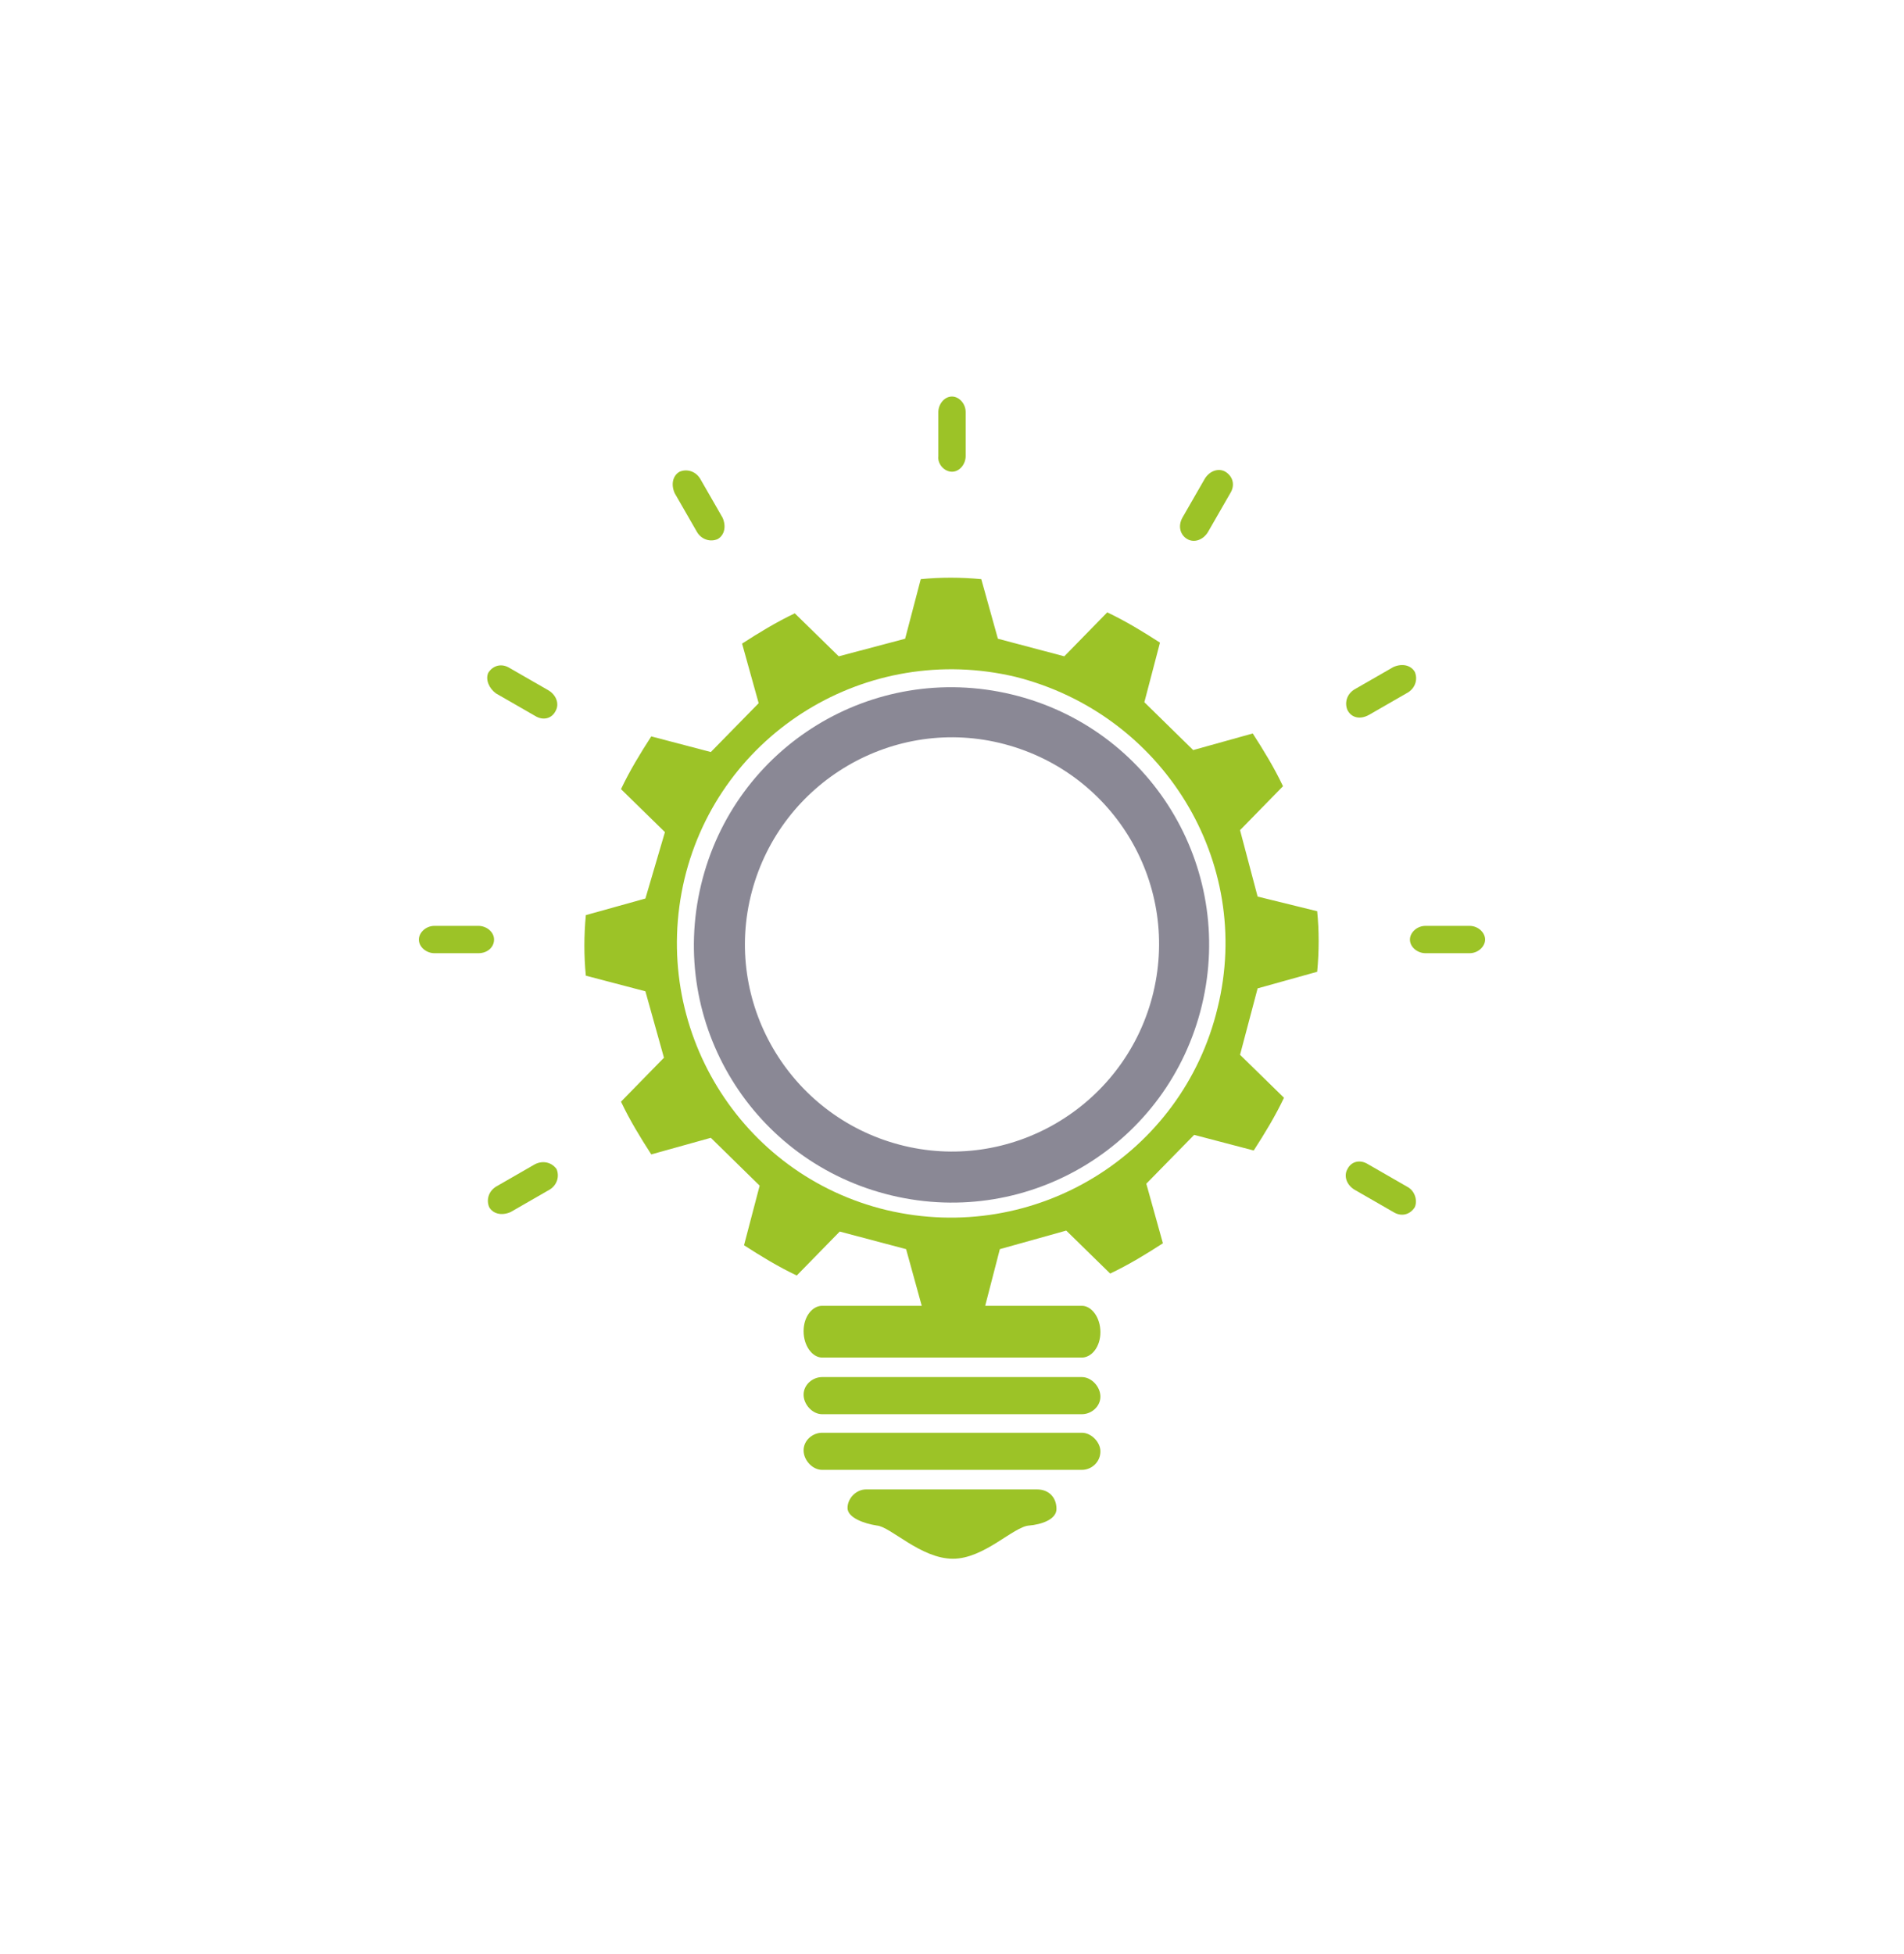<?xml version="1.0" encoding="utf-8"?>
<!-- Generator: Adobe Illustrator 21.0.0, SVG Export Plug-In . SVG Version: 6.00 Build 0)  -->
<svg version="1.1" id="Layer_1" xmlns="http://www.w3.org/2000/svg" xmlns:xlink="http://www.w3.org/1999/xlink" x="0px" y="0px"
	 viewBox="0 0 195 200.1" style="enable-background:new 0 0 195 200.1;" xml:space="preserve">
<style type="text/css">
	.st0{fill:#9CC327;}
	.st1{fill:#8A8895;}
</style>
<g>
	<path class="st0" d="M110.8,144.8c1,0,1.9-0.8,1.9-1.8s-0.9-2-1.9-2H84.2c-1,0-1.9,0.8-1.9,1.8c0,1,0.9,2,1.9,2H110.8z"/>
	<path class="st0" d="M110.8,146.7H84.2c-1,0-1.9,0.8-1.9,1.8s0.9,2,1.9,2h26.6c1,0,1.9-0.8,1.9-1.9
		C112.7,147.7,111.8,146.7,110.8,146.7z"/>
	<path class="st0" d="M106.2,152.5H88.7c-1,0-1.9,0.9-1.9,1.9c0,1,1.7,1.6,3,1.8c1.4,0.1,4.5,3.4,7.8,3.4c3.2,0,6.2-3.3,7.8-3.4
		c1.2-0.1,2.8-0.6,2.8-1.7C108.2,153.3,107.4,152.5,106.2,152.5z"/>
	<path class="st0" d="M128.8,91.8L127,85l4.4-4.5c-0.9-1.9-2-3.7-3.1-5.4l-6.1,1.7l-5-4.9l1.6-6.1c-1.7-1.1-3.5-2.2-5.4-3.1
		l-4.4,4.5l-6.8-1.8l-1.7-6.1c-2.1-0.2-4.2-0.2-6.2,0l-1.6,6.1l-6.8,1.8l-4.5-4.4c-1.9,0.9-3.7,2-5.4,3.1l1.7,6.1l-4.9,5l-6.1-1.6
		c-1.1,1.7-2.2,3.5-3.1,5.4l4.5,4.4L66.1,92l-6.1,1.7c-0.2,2.1-0.2,4.2,0,6.2l6.1,1.6l1.9,6.8l-4.4,4.5c0.9,1.9,2,3.7,3.1,5.4
		l6.1-1.7l5,4.9l-1.6,6.1c1.7,1.1,3.5,2.2,5.4,3.1l4.4-4.5l6.8,1.8l1.6,5.8H84.2c-1,0-1.9,1.1-1.9,2.6c0,1.5,0.9,2.7,1.9,2.7h26.6
		c1,0,1.9-1.1,1.9-2.6c0-1.5-0.9-2.7-1.9-2.7h-9.9l1.5-5.8l6.8-1.9l4.5,4.4c1.9-0.9,3.7-2,5.4-3.1l-1.7-6.1l4.9-5l6.1,1.6
		c1.1-1.7,2.2-3.5,3.1-5.4l-4.5-4.4l1.8-6.8l6.1-1.7c0.2-2.1,0.2-4.2,0-6.2L128.8,91.8z M124.7,103.2c-3.6,15-18.7,24.3-33.9,20.7
		c-15-3.6-24.3-18.7-20.7-33.9c3.6-15,18.7-24.3,33.9-20.7C119.1,73.1,128.4,88.2,124.7,103.2z"/>
	<path class="st1" d="M103.6,71.1c-14.2-3.4-28.4,5.3-31.8,19.5s5.3,28.4,19.5,31.8s28.4-5.3,31.8-19.5S117.8,74.5,103.6,71.1z
		 M118,102.1c-3,11.3-14.6,18.1-25.9,15.1c-11.3-3-18.1-14.6-15.1-25.9c3-11.3,14.6-18.1,25.9-15.1S121,90.7,118,102.1z"/>
	<path class="st0" d="M71.4,54.5c0.5,0.8,1.4,1,2.1,0.7c0.7-0.4,0.9-1.3,0.5-2.2l-2.3-4c-0.5-0.8-1.4-1-2.1-0.7
		c-0.7,0.4-0.9,1.3-0.5,2.2L71.4,54.5z"/>
	<path class="st0" d="M121.6,55.2c0.7,0.4,1.6,0.1,2.1-0.7l2.3-4c0.5-0.8,0.3-1.7-0.5-2.2c-0.7-0.4-1.6-0.1-2.1,0.7l-2.3,4
		C120.6,53.9,120.9,54.8,121.6,55.2z"/>
	<path class="st0" d="M140.2,73.2l4-2.3c0.8-0.5,1-1.4,0.7-2.1c-0.4-0.7-1.3-0.9-2.2-0.5l-4,2.3c-0.8,0.5-1,1.4-0.7,2.1
		C138.4,73.5,139.3,73.7,140.2,73.2z"/>
	<path class="st0" d="M54.8,119.2l-4,2.3c-0.8,0.5-1,1.4-0.7,2.1c0.4,0.7,1.3,0.9,2.2,0.5l4-2.3c0.8-0.5,1-1.4,0.7-2.1
		C56.5,119,55.6,118.8,54.8,119.2z"/>
	<path class="st0" d="M50.8,71l4,2.3c0.8,0.5,1.7,0.3,2.1-0.5c0.4-0.7,0.1-1.6-0.7-2.1l-4-2.3c-0.8-0.5-1.7-0.3-2.2,0.5
		C49.7,69.6,50.1,70.5,50.8,71z"/>
	<path class="st0" d="M144.1,121.5l-4-2.3c-0.8-0.5-1.7-0.3-2.1,0.5c-0.4,0.7-0.1,1.6,0.7,2.1l4,2.3c0.8,0.5,1.7,0.3,2.2-0.5
		C145.2,122.9,144.9,121.9,144.1,121.5z"/>
	<path class="st0" d="M50.6,96.2c0-0.8-0.8-1.4-1.6-1.4h-4.5c-0.9,0-1.6,0.7-1.6,1.4c0,0.8,0.8,1.4,1.6,1.4H49
		C49.9,97.6,50.6,97,50.6,96.2z"/>
	<path class="st0" d="M150.5,94.8H146c-0.9,0-1.6,0.7-1.6,1.4c0,0.8,0.8,1.4,1.6,1.4h4.5c0.9,0,1.6-0.7,1.6-1.4
		C152.1,95.5,151.4,94.8,150.5,94.8z"/>
	<path class="st0" d="M97.5,48.3c0.8,0,1.4-0.8,1.4-1.6v-4.5c0-0.9-0.7-1.6-1.4-1.6c-0.8,0-1.4,0.8-1.4,1.6v4.5
		C96,47.5,96.7,48.3,97.5,48.3z"/>
</g>
</svg>
